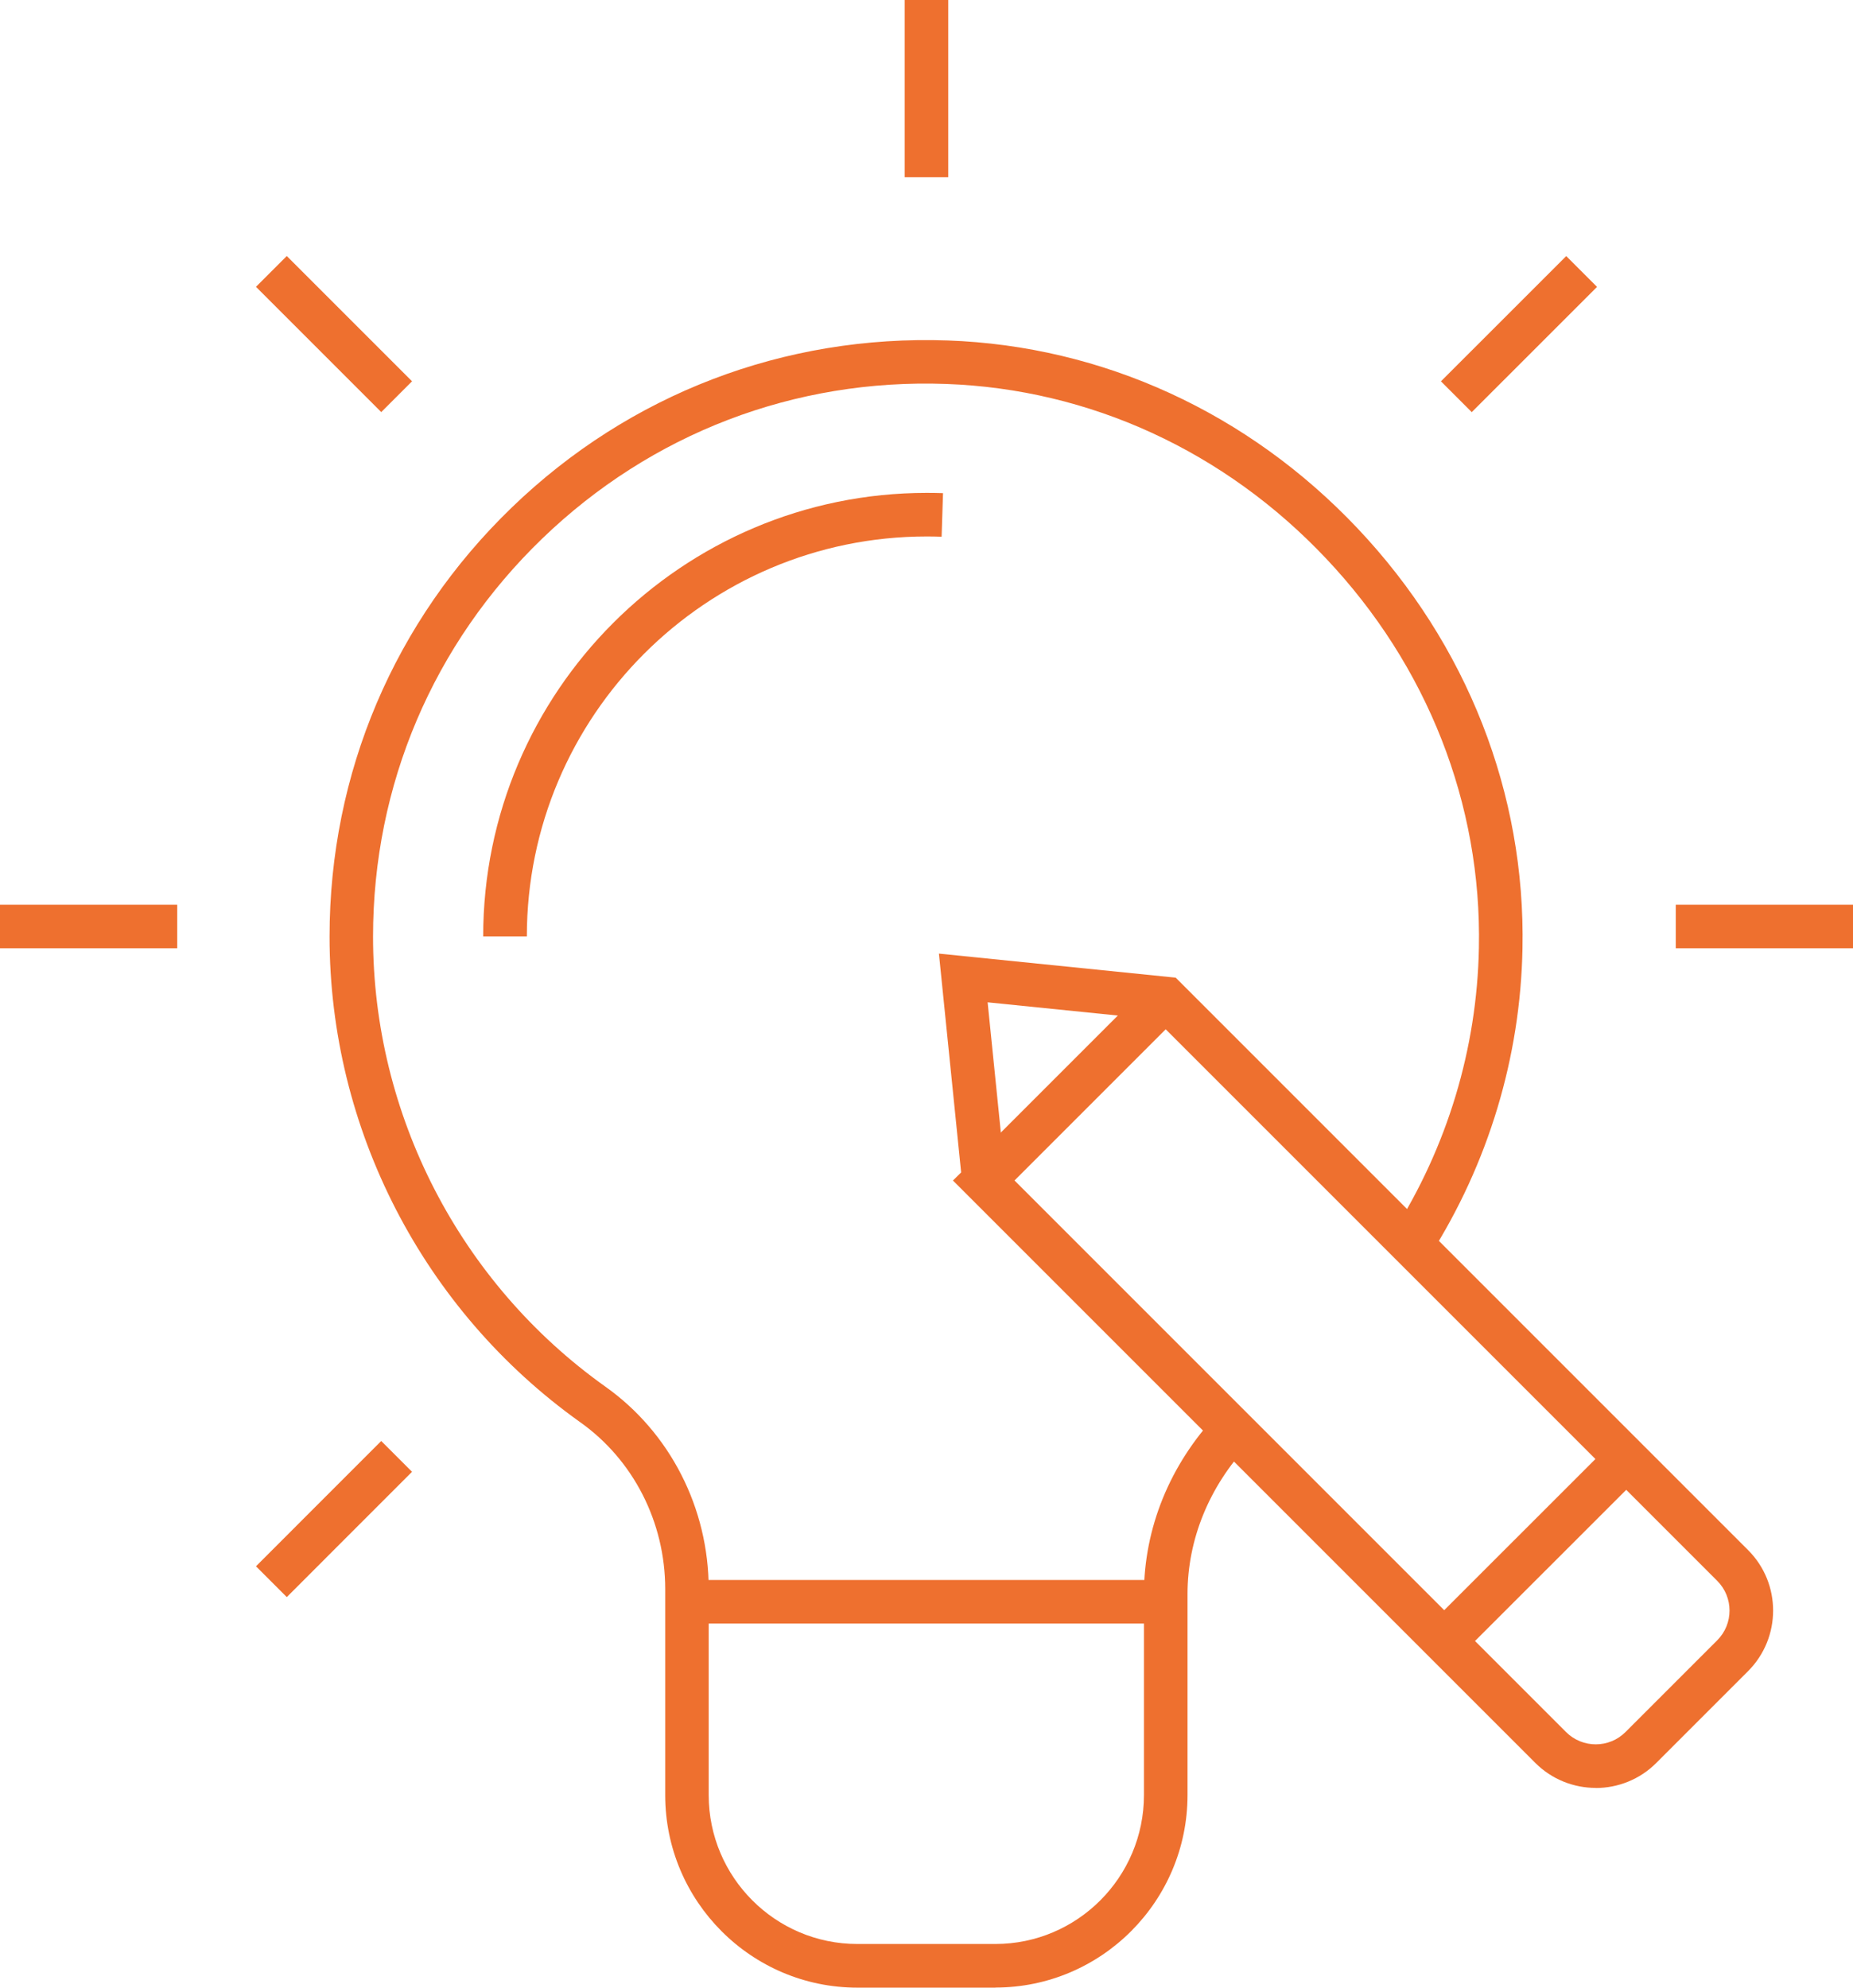 <?xml version="1.0" encoding="UTF-8"?>
<svg id="Layer_2" data-name="Layer 2" xmlns="http://www.w3.org/2000/svg" viewBox="0 0 212.65 228.09">
  <g id="Layer_1-2" data-name="Layer 1">
    <g id="uuid-67b752cd-352b-476e-bcf4-7846b2714209" data-name="Layer 1-2">
      <g>
        <path d="M114.24,228.09h-15.85c-12.16,0-22.05-9.91-22.05-22.09v-23.65c0-7.67-3.66-14.84-9.79-19.17-17.99-12.83-28.73-33.65-28.73-55.7,0-18.74,7.43-36.24,20.93-49.26,13.49-13.02,31.26-19.81,50.01-19.15,17.8.63,34.51,8.3,47.06,21.59,12.54,13.28,19.26,30.4,18.9,48.21-.24,12.47-3.92,24.66-10.64,35.23l-4.22-2.68c6.23-9.8,9.64-21.09,9.86-32.65.33-16.49-5.9-32.36-17.54-44.68-11.64-12.33-27.13-19.44-43.6-20.03-17.4-.63-33.85,5.68-46.36,17.75-12.51,12.07-19.41,28.29-19.41,45.67,0,20.43,9.95,39.73,26.63,51.62,7.44,5.26,11.89,13.95,11.89,23.24v23.65c0,9.42,7.65,17.09,17.05,17.09h15.85c9.4,0,17.05-7.67,17.05-17.09v-23.07c0-7.54,2.97-14.85,8.37-20.59l3.64,3.42c-4.52,4.81-7.01,10.91-7.01,17.17v23.07c0,12.18-9.89,22.09-22.05,22.09Z" style="fill: #ee702f;"/>
        <path d="M60.45,107.46h-5c0-28.07,22.83-50.9,50.9-50.9.62,0,1.24.01,1.87.03l-.16,5c-.57-.02-1.14-.03-1.7-.03-25.31,0-45.9,20.59-45.9,45.9Z" style="fill: #ee702f;"/>
        <rect x="78.83" y="181.31" width="54.99" height="5" style="fill: #ee702f;"/>
        <g>
          <rect x="192.31" y="103.82" width="20.34" height="5" style="fill: #ee702f;"/>
          <rect y="103.82" width="20.34" height="5" style="fill: #ee702f;"/>
          <rect x="164.15" y="35.83" width="20.33" height="5" transform="translate(23.94 134.47) rotate(-44.99)" style="fill: #ee702f;"/>
          <rect x="28.16" y="171.82" width="20.33" height="5" transform="translate(-112.05 78.18) rotate(-45.01)" style="fill: #ee702f;"/>
          <rect x="35.83" y="28.17" width="5" height="20.33" transform="translate(-15.88 38.33) rotate(-45)" style="fill: #ee702f;"/>
          <rect x="103.82" width="5" height="20.34" style="fill: #ee702f;"/>
        </g>
        <path d="M183.13,205.17c-2.51,0-5.03-.96-6.94-2.87l-66.83-66.83.94-.93-2.55-25.11,27.17,2.76,65.69,65.69c3.83,3.82,3.83,10.05,0,13.89l-10.54,10.54c-1.91,1.91-4.43,2.87-6.94,2.87ZM115.3,134.34l64.42,64.42c1.88,1.88,4.94,1.88,6.82,0l10.53-10.53c1.88-1.88,1.88-4.94,0-6.82l-64.43-64.43-19.3-1.96,1.96,19.32Z" style="fill: #ee702f;"/>
        <rect x="108.57" y="122.52" width="29.54" height="5" transform="translate(-52.28 123.83) rotate(-45)" style="fill: #ee702f;"/>
        <rect x="161.41" y="175.35" width="29.55" height="5" transform="translate(-74.15 176.64) rotate(-44.99)" style="fill: #ee702f;"/>
      </g>
    </g>
  </g>
</svg>